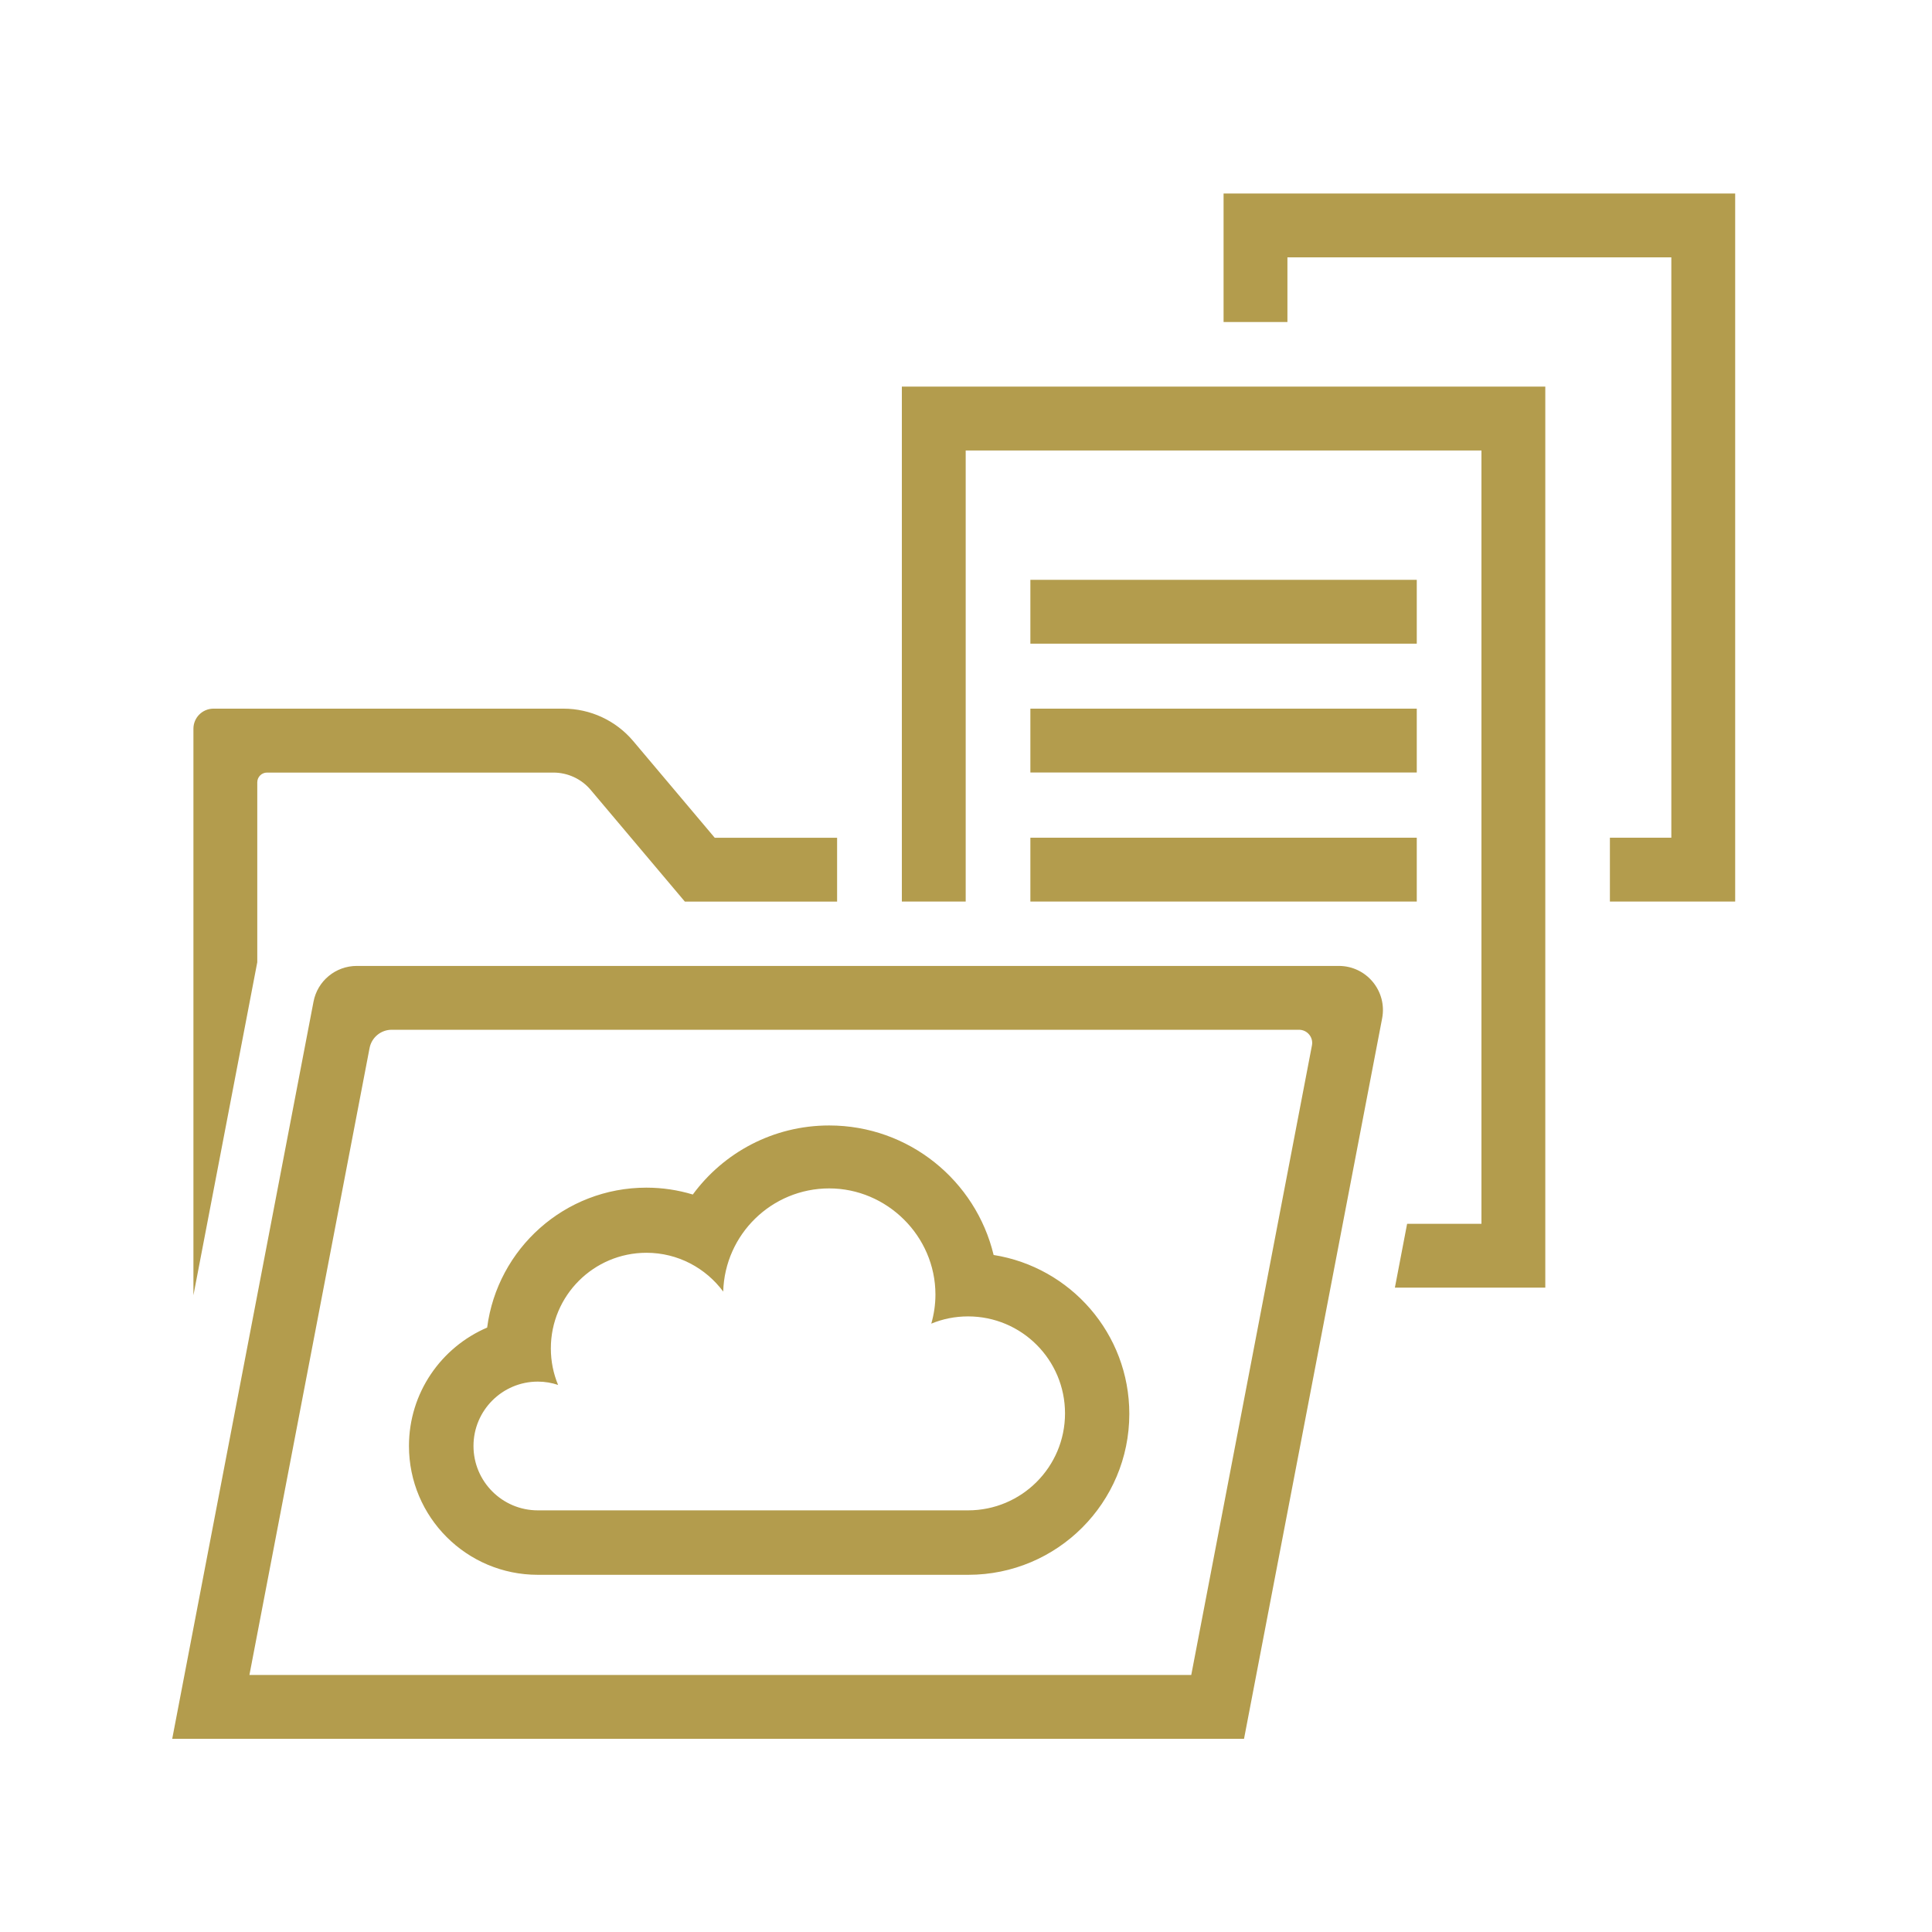 <?xml version="1.0" encoding="UTF-8"?><svg xmlns="http://www.w3.org/2000/svg" viewBox="0 0 256 256"><defs><style>.h,.i{fill:#b39c4d;}.j{fill:#b39c4d;}.k{fill:#464f57;}.i{font-family:Neptune-Light, Neptune;font-size:37px;}</style></defs><g id="e"><path class="h" d="M131.66,166.29c-2.36-9.84-11.22-17.16-21.79-17.16-7.42,0-13.99,3.6-18.07,9.15-1.95-.59-4.01-.91-6.15-.91-10.82,0-19.74,8.08-21.1,18.54-6.09,2.61-10.36,8.65-10.36,15.69,0,9.43,7.64,17.07,17.07,17.07h57.05c11.78,0,21.33-9.55,21.33-21.33,0-10.64-7.8-19.44-17.99-21.05Zm-3.39,33.84h-57c-4.71,0-8.53-3.82-8.53-8.53s3.82-8.53,8.53-8.53c.94,0,1.84,.16,2.68,.44-.62-1.49-.96-3.12-.96-4.84,0-6.99,5.67-12.67,12.67-12.67,4.17,0,7.86,2.03,10.17,5.14,.21-7.58,6.42-13.67,14.05-13.67s14.07,6.3,14.07,14.07c0,1.34-.2,2.63-.55,3.85,1.5-.62,3.14-.96,4.87-.96,7.1,0,12.85,5.75,12.85,12.85s-5.75,12.85-12.85,12.85Z"></path><path class="h" d="M94.7,111l-10.8-12.81c-2.3-2.72-5.68-4.29-9.24-4.29H28.29c-1.47,0-2.66,1.19-2.66,2.66v75.07l8.46-44.13v-23.84c0-.71,.58-1.29,1.29-1.29h37.94c1.91,0,3.73,.84,4.96,2.31l12.47,14.79h20.17v-8.46h-16.23Z"></path><rect class="h" x="136.53" y="93.9" width="51.2" height="8.46"></rect><rect class="h" x="136.53" y="76.83" width="51.2" height="8.46"></rect><rect class="h" x="136.53" y="111" width="51.2" height="8.46"></rect><polygon class="h" points="229.92 25.64 162.13 25.64 162.13 42.67 170.59 42.67 170.59 34.1 221.46 34.1 221.46 111 213.32 111 213.32 119.46 229.92 119.46 229.92 25.64"></polygon><polygon class="h" points="204.76 51.23 119.5 51.23 119.5 119.46 127.96 119.46 127.96 59.69 196.3 59.69 196.3 162.16 186.45 162.16 184.83 170.62 204.76 170.62 204.76 51.23"></polygon><path class="h" d="M177.39,127.99H47.28c-2.81,0-5.22,1.99-5.74,4.75l-18.72,97.66H164.84l18.3-95.46c.69-3.61-2.07-6.95-5.74-6.95Zm-19.55,93.95H33.05l15.92-83.07c.27-1.4,1.5-2.42,2.93-2.42h120.23c1.09,0,1.92,1,1.71,2.07l-15.99,83.41Z"></path></g></svg>